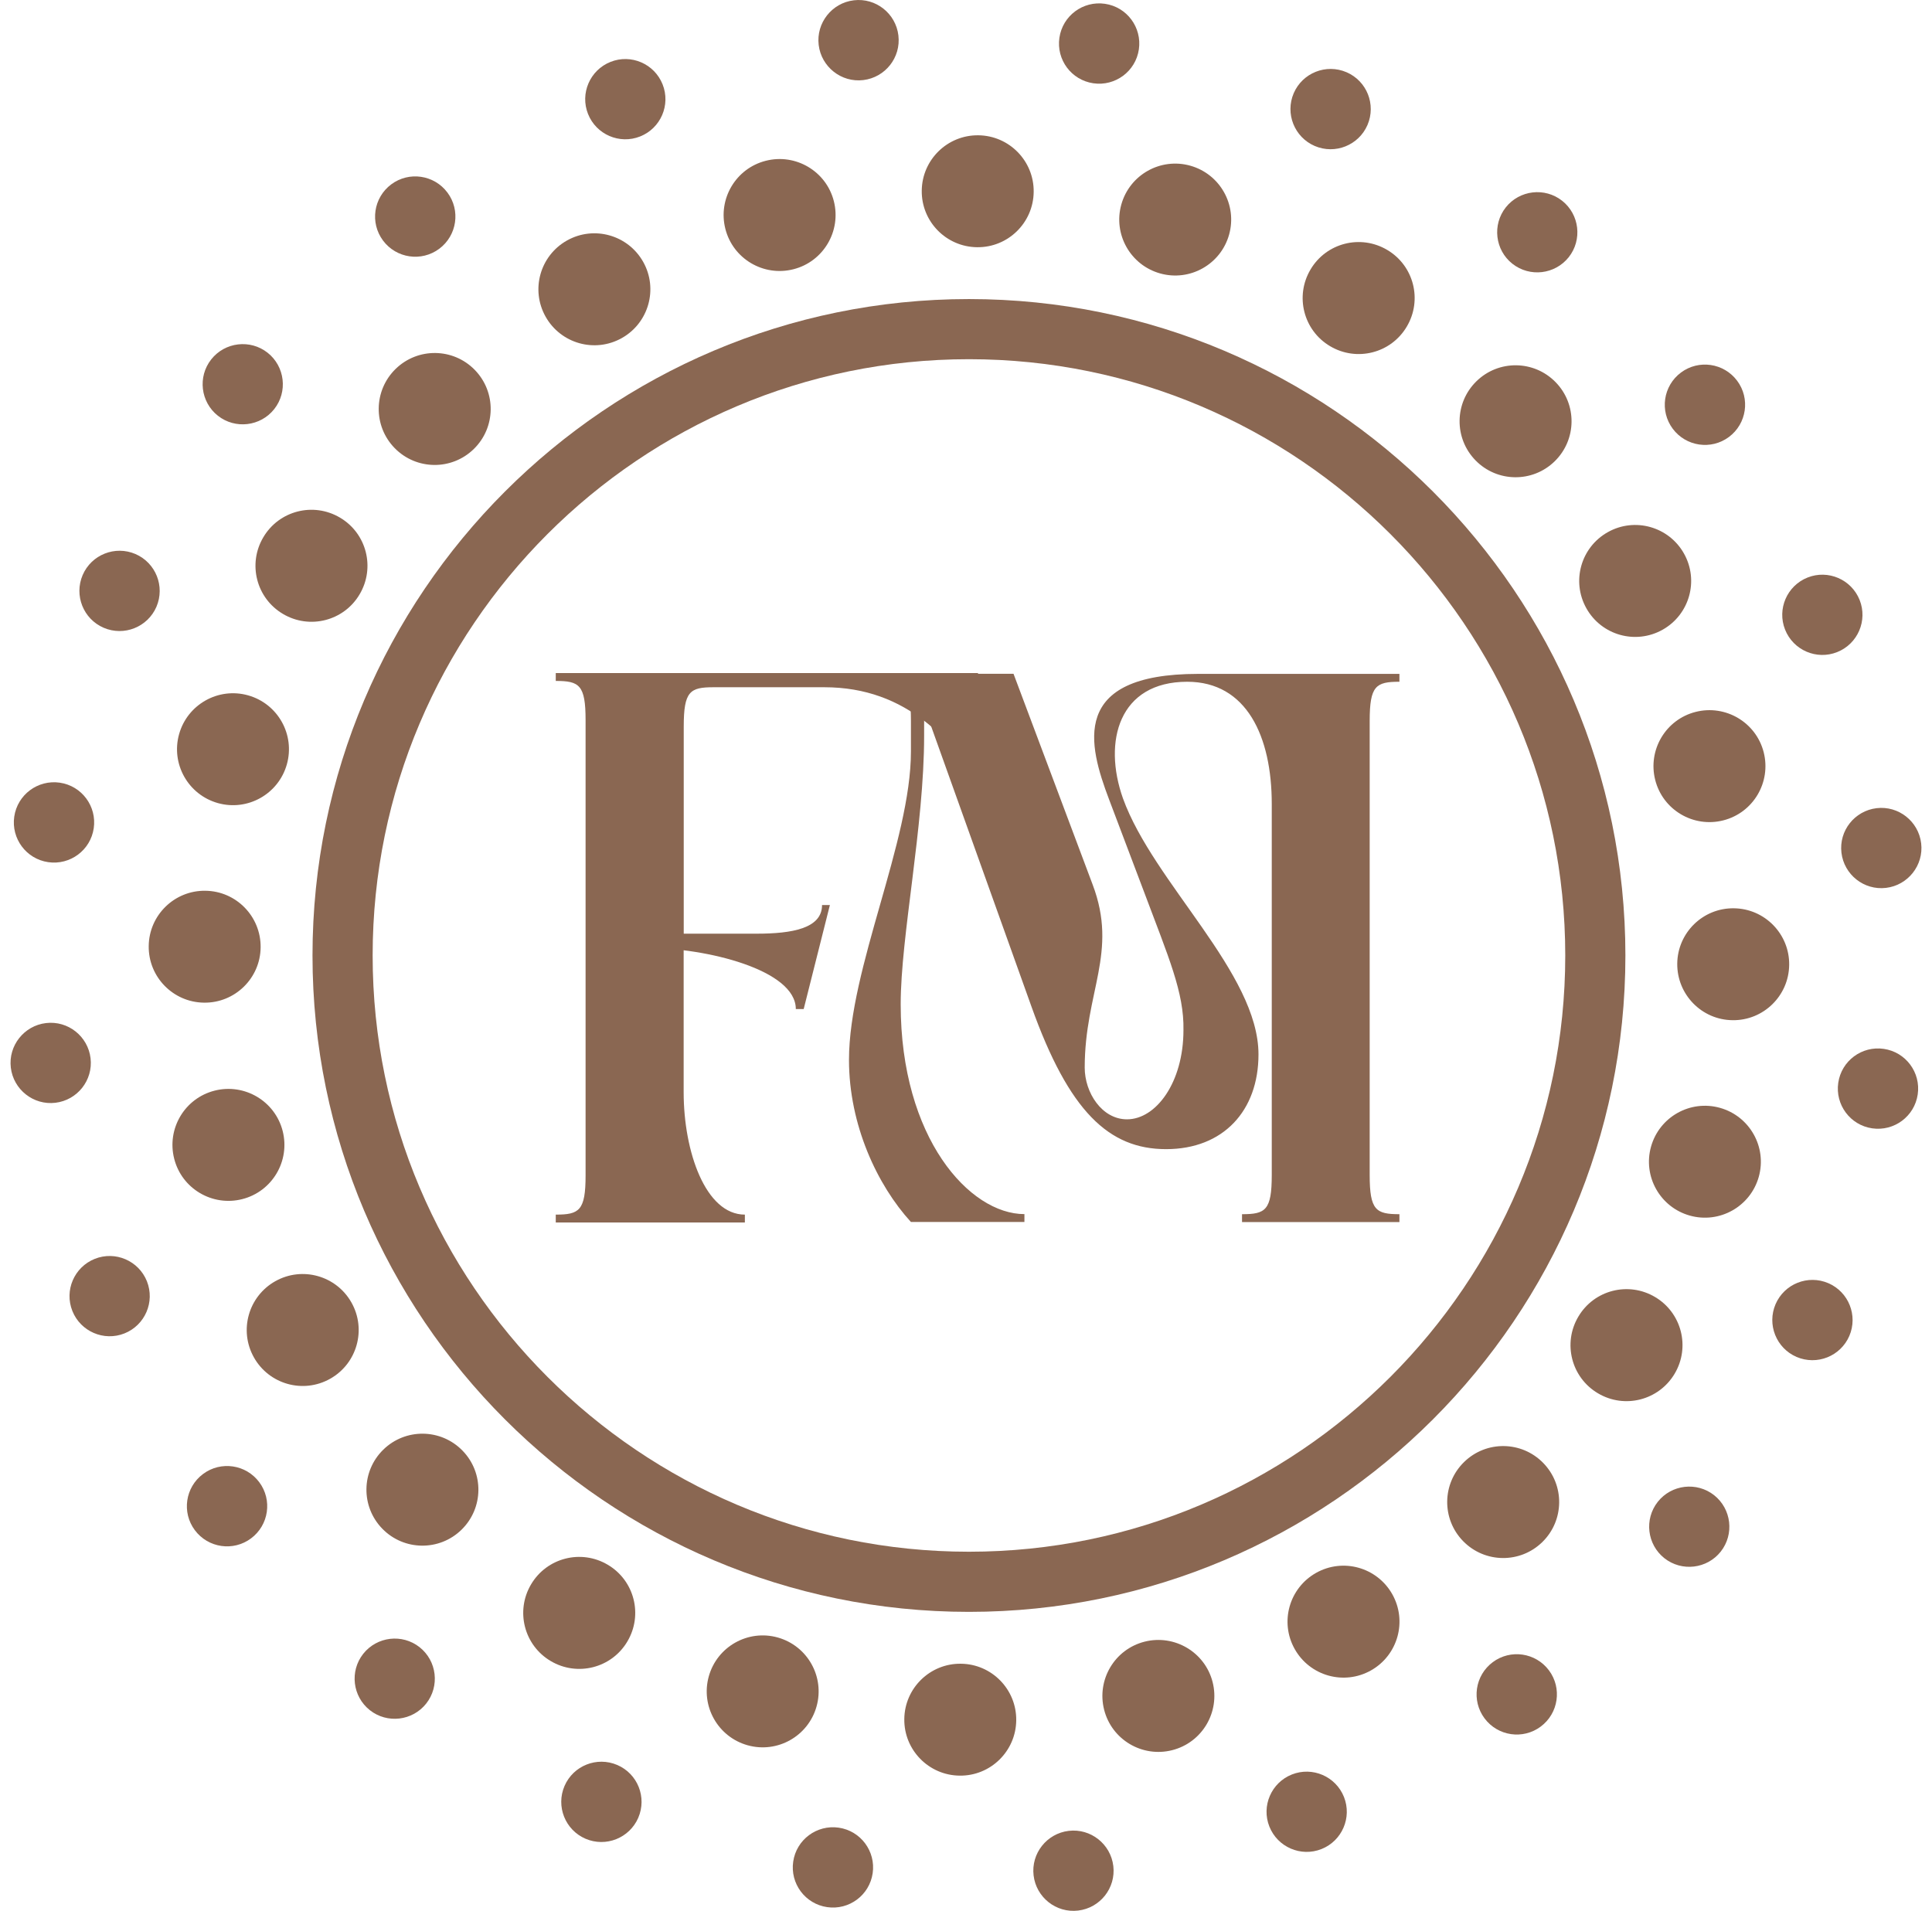 <svg xmlns="http://www.w3.org/2000/svg" fill="none" viewBox="0 0 92 91" height="91" width="92">
<g id="Vector">
<path fill="#8A6752" d="M46.14 76.761C28.903 76.761 14.881 62.739 14.881 45.502C14.881 28.265 28.903 14.242 46.14 14.242C63.377 14.242 77.4 28.265 77.4 45.502C77.4 62.739 63.377 76.761 46.14 76.761ZM46.14 17.106C30.483 17.106 17.745 29.845 17.745 45.502C17.745 61.159 30.483 73.897 46.14 73.897C61.797 73.897 74.536 61.159 74.536 45.502C74.536 29.845 61.797 17.106 46.14 17.106Z"></path>
<path fill="#8A6752" d="M18.252 69.036C19.305 68.006 20.991 68.025 22.021 69.079C23.051 70.132 23.031 71.818 21.978 72.848C20.925 73.878 19.239 73.858 18.209 72.805C17.179 71.751 17.199 70.066 18.252 69.036Z"></path>
<path fill="#8A6752" d="M13.11 61.014C14.393 60.293 16.016 60.749 16.738 62.033C17.46 63.316 17.003 64.939 15.72 65.661C14.436 66.383 12.813 65.927 12.091 64.643C11.37 63.359 11.826 61.736 13.11 61.014Z"></path>
<path fill="#8A6752" d="M10.219 51.939C11.643 51.577 13.098 52.435 13.461 53.863C13.824 55.287 12.965 56.742 11.537 57.105C10.113 57.468 8.658 56.61 8.295 55.182C7.932 53.754 8.791 52.302 10.219 51.939Z"></path>
<path fill="#8A6752" d="M9.778 42.42C11.249 42.435 12.427 43.645 12.411 45.116C12.396 46.587 11.186 47.769 9.715 47.749C8.244 47.733 7.062 46.524 7.082 45.053C7.097 43.582 8.307 42.4 9.778 42.42Z"></path>
<path fill="#8A6752" d="M11.814 33.114C13.231 33.512 14.058 34.983 13.66 36.4C13.262 37.816 11.791 38.643 10.375 38.245C8.958 37.847 8.131 36.376 8.529 34.96C8.927 33.544 10.398 32.716 11.814 33.114Z"></path>
<path fill="#8A6752" d="M16.192 24.652C17.46 25.401 17.877 27.036 17.124 28.304C16.375 29.572 14.741 29.989 13.473 29.236C12.205 28.487 11.787 26.852 12.54 25.584C13.289 24.316 14.924 23.899 16.192 24.652Z"></path>
<path fill="#8A6752" d="M22.606 17.613C23.636 18.667 23.617 20.352 22.563 21.382C21.51 22.412 19.824 22.393 18.794 21.34C17.764 20.286 17.784 18.601 18.837 17.571C19.891 16.541 21.576 16.56 22.606 17.613Z"></path>
<path fill="#8A6752" d="M30.628 12.471C31.349 13.755 30.893 15.378 29.609 16.1C28.326 16.822 26.703 16.365 25.981 15.081C25.259 13.798 25.716 12.175 26.999 11.453C28.283 10.731 29.906 11.188 30.628 12.471Z"></path>
<path fill="#8A6752" d="M39.707 9.58C40.069 11.004 39.211 12.46 37.783 12.822C36.359 13.185 34.904 12.327 34.541 10.899C34.178 9.475 35.036 8.02 36.465 7.657C37.889 7.294 39.344 8.152 39.707 9.58Z"></path>
<path fill="#8A6752" d="M49.223 9.139C49.207 10.61 47.998 11.792 46.527 11.773C45.056 11.757 43.873 10.548 43.893 9.077C43.909 7.606 45.118 6.424 46.589 6.443C48.06 6.459 49.242 7.668 49.223 9.139Z"></path>
<path fill="#8A6752" d="M58.528 11.176C58.13 12.592 56.659 13.419 55.243 13.021C53.826 12.623 52.999 11.152 53.397 9.736C53.795 8.32 55.266 7.493 56.682 7.891C58.099 8.289 58.926 9.76 58.528 11.176Z"></path>
<path fill="#8A6752" d="M66.99 15.553C66.241 16.822 64.606 17.239 63.338 16.486C62.07 15.737 61.653 14.102 62.406 12.834C63.155 11.566 64.79 11.149 66.058 11.902C67.326 12.651 67.743 14.285 66.99 15.553Z"></path>
<path fill="#8A6752" d="M74.033 21.968C72.979 22.998 71.294 22.978 70.264 21.925C69.234 20.871 69.253 19.186 70.307 18.156C71.36 17.126 73.046 17.145 74.076 18.199C75.106 19.252 75.086 20.938 74.033 21.968Z"></path>
<path fill="#8A6752" d="M79.171 29.989C77.887 30.711 76.264 30.255 75.543 28.971C74.821 27.687 75.277 26.064 76.561 25.343C77.844 24.621 79.468 25.077 80.189 26.361C80.911 27.644 80.455 29.267 79.171 29.989Z"></path>
<path fill="#8A6752" d="M82.062 39.068C80.638 39.431 79.183 38.573 78.82 37.145C78.457 35.721 79.315 34.265 80.743 33.903C82.167 33.54 83.623 34.398 83.986 35.826C84.348 37.254 83.49 38.705 82.062 39.068Z"></path>
<path fill="#8A6752" d="M82.503 48.584C81.032 48.569 79.854 47.359 79.869 45.888C79.885 44.417 81.094 43.235 82.565 43.255C84.036 43.27 85.218 44.48 85.199 45.95C85.183 47.421 83.974 48.604 82.503 48.584Z"></path>
<path fill="#8A6752" d="M80.466 57.889C79.05 57.491 78.223 56.02 78.621 54.604C79.019 53.188 80.49 52.361 81.906 52.759C83.322 53.157 84.149 54.628 83.751 56.044C83.353 57.46 81.882 58.287 80.466 57.889Z"></path>
<path fill="#8A6752" d="M76.093 66.352C74.825 65.603 74.407 63.968 75.16 62.7C75.909 61.432 77.544 61.014 78.812 61.767C80.08 62.517 80.498 64.151 79.745 65.419C78.992 66.687 77.361 67.105 76.093 66.352Z"></path>
<path fill="#8A6752" d="M69.674 73.394C68.644 72.341 68.664 70.655 69.718 69.625C70.771 68.595 72.456 68.615 73.486 69.668C74.516 70.722 74.497 72.407 73.444 73.437C72.39 74.467 70.705 74.448 69.674 73.394Z"></path>
<path fill="#8A6752" d="M61.653 78.532C60.931 77.249 61.388 75.626 62.671 74.904C63.955 74.182 65.578 74.639 66.3 75.922C67.022 77.206 66.565 78.829 65.281 79.551C63.998 80.272 62.375 79.816 61.653 78.532Z"></path>
<path fill="#8A6752" d="M52.578 81.424C52.215 79.999 53.073 78.544 54.501 78.181C55.925 77.819 57.381 78.677 57.744 80.105C58.106 81.533 57.248 82.984 55.82 83.347C54.396 83.71 52.941 82.852 52.578 81.424Z"></path>
<path fill="#8A6752" d="M43.062 81.864C43.078 80.394 44.287 79.211 45.758 79.231C47.229 79.246 48.411 80.456 48.392 81.927C48.376 83.398 47.166 84.58 45.696 84.56C44.225 84.545 43.042 83.335 43.062 81.864Z"></path>
<path fill="#8A6752" d="M33.753 79.828C34.151 78.412 35.622 77.584 37.038 77.982C38.454 78.38 39.281 79.851 38.883 81.267C38.486 82.684 37.015 83.511 35.598 83.113C34.182 82.715 33.355 81.244 33.753 79.828Z"></path>
<path fill="#8A6752" d="M25.29 75.45C26.04 74.182 27.674 73.765 28.942 74.518C30.21 75.267 30.628 76.902 29.875 78.17C29.126 79.438 27.491 79.855 26.223 79.102C24.955 78.353 24.537 76.718 25.29 75.45Z"></path>
<path fill="#8A6752" d="M9.669 70.195C10.515 69.563 11.713 69.738 12.345 70.585C12.977 71.432 12.802 72.629 11.955 73.261C11.108 73.894 9.91 73.718 9.278 72.871C8.646 72.025 8.822 70.827 9.669 70.195Z"></path>
<path fill="#8A6752" d="M4.515 59.949C5.494 59.559 6.606 60.039 6.996 61.018C7.386 61.998 6.906 63.11 5.927 63.5C4.948 63.89 3.836 63.41 3.446 62.431C3.055 61.451 3.535 60.34 4.515 59.949Z"></path>
<path fill="#8A6752" d="M2.189 48.721C3.239 48.596 4.187 49.349 4.312 50.394C4.437 51.444 3.684 52.392 2.638 52.517C1.592 52.642 0.64 51.889 0.515 50.843C0.391 49.797 1.144 48.846 2.189 48.721Z"></path>
<path fill="#8A6752" d="M2.849 37.273C3.894 37.426 4.616 38.397 4.464 39.443C4.312 40.488 3.34 41.21 2.295 41.058C1.249 40.906 0.527 39.934 0.679 38.889C0.832 37.843 1.803 37.121 2.849 37.273Z"></path>
<path fill="#8A6752" d="M6.45 26.384C7.417 26.802 7.866 27.925 7.449 28.897C7.031 29.864 5.907 30.313 4.936 29.896C3.968 29.478 3.52 28.355 3.937 27.383C4.355 26.415 5.478 25.967 6.45 26.384Z"></path>
<path fill="#8A6752" d="M12.743 16.798C13.57 17.453 13.711 18.655 13.059 19.482C12.403 20.309 11.202 20.45 10.375 19.798C9.548 19.143 9.407 17.941 10.059 17.114C10.714 16.287 11.916 16.146 12.743 16.798Z"></path>
<path fill="#8A6752" d="M21.307 9.171C21.939 10.017 21.763 11.215 20.917 11.847C20.07 12.479 18.872 12.303 18.24 11.457C17.608 10.61 17.784 9.412 18.63 8.78C19.477 8.148 20.675 8.324 21.307 9.171Z"></path>
<path fill="#8A6752" d="M31.552 4.017C31.943 4.996 31.463 6.108 30.483 6.498C29.504 6.888 28.392 6.408 28.002 5.429C27.612 4.45 28.092 3.338 29.071 2.948C30.05 2.557 31.162 3.037 31.552 4.017Z"></path>
<path fill="#8A6752" d="M42.781 1.691C42.906 2.741 42.153 3.689 41.107 3.814C40.062 3.939 39.11 3.186 38.985 2.14C38.86 1.094 39.613 0.138 40.659 0.014C41.708 -0.111 42.656 0.642 42.781 1.687V1.691Z"></path>
<path fill="#8A6752" d="M54.232 2.351C54.08 3.396 53.108 4.118 52.063 3.966C51.017 3.814 50.295 2.842 50.448 1.797C50.6 0.751 51.571 0.029 52.617 0.181C53.663 0.333 54.384 1.305 54.232 2.351Z"></path>
<path fill="#8A6752" d="M65.118 5.952C64.7 6.919 63.576 7.368 62.605 6.951C61.637 6.533 61.189 5.409 61.606 4.438C62.024 3.47 63.147 3.022 64.119 3.439C65.09 3.857 65.535 4.98 65.118 5.952Z"></path>
<path fill="#8A6752" d="M74.704 12.245C74.048 13.072 72.847 13.213 72.019 12.561C71.192 11.909 71.052 10.704 71.703 9.877C72.359 9.05 73.561 8.909 74.388 9.561C75.215 10.216 75.355 11.418 74.704 12.245Z"></path>
<path fill="#8A6752" d="M82.331 20.809C81.485 21.441 80.287 21.265 79.655 20.419C79.023 19.572 79.198 18.374 80.045 17.742C80.891 17.11 82.089 17.286 82.721 18.132C83.353 18.979 83.178 20.177 82.331 20.809Z"></path>
<path fill="#8A6752" d="M87.485 31.054C86.506 31.445 85.394 30.965 85.004 29.985C84.614 29.006 85.094 27.894 86.073 27.504C87.052 27.114 88.164 27.594 88.554 28.573C88.944 29.552 88.465 30.664 87.485 31.054Z"></path>
<path fill="#8A6752" d="M89.811 42.283C88.761 42.408 87.813 41.655 87.688 40.609C87.563 39.56 88.316 38.612 89.362 38.487C90.407 38.362 91.359 39.115 91.484 40.161C91.609 41.206 90.856 42.158 89.811 42.283Z"></path>
<path fill="#8A6752" d="M89.151 53.734C88.106 53.582 87.384 52.611 87.536 51.565C87.688 50.519 88.659 49.797 89.705 49.95C90.751 50.102 91.473 51.073 91.32 52.119C91.168 53.164 90.197 53.886 89.151 53.734Z"></path>
<path fill="#8A6752" d="M85.55 64.62C84.582 64.202 84.134 63.078 84.551 62.107C84.969 61.139 86.092 60.691 87.064 61.108C88.031 61.526 88.48 62.649 88.063 63.621C87.645 64.588 86.522 65.037 85.55 64.62Z"></path>
<path fill="#8A6752" d="M79.257 74.206C78.43 73.55 78.289 72.349 78.941 71.521C79.596 70.694 80.798 70.554 81.625 71.205C82.452 71.861 82.593 73.062 81.941 73.89C81.286 74.717 80.084 74.857 79.257 74.206Z"></path>
<path fill="#8A6752" d="M70.693 81.833C70.061 80.987 70.236 79.789 71.083 79.157C71.93 78.525 73.127 78.7 73.76 79.547C74.391 80.394 74.216 81.591 73.369 82.223C72.523 82.855 71.325 82.68 70.693 81.833Z"></path>
<path fill="#8A6752" d="M60.447 86.987C60.057 86.008 60.537 84.896 61.516 84.506C62.496 84.116 63.608 84.596 63.998 85.575C64.388 86.554 63.908 87.666 62.929 88.056C61.95 88.446 60.837 87.966 60.447 86.987Z"></path>
<path fill="#8A6752" d="M49.219 89.312C49.094 88.263 49.847 87.315 50.892 87.19C51.938 87.065 52.89 87.818 53.015 88.864C53.14 89.913 52.387 90.861 51.341 90.986C50.292 91.111 49.343 90.358 49.219 89.312Z"></path>
<path fill="#8A6752" d="M37.772 88.653C37.924 87.608 38.895 86.886 39.941 87.038C40.986 87.19 41.708 88.162 41.556 89.207C41.404 90.253 40.432 90.975 39.387 90.822C38.341 90.67 37.619 89.699 37.772 88.653Z"></path>
<path fill="#8A6752" d="M26.882 85.052C27.3 84.084 28.423 83.636 29.395 84.053C30.366 84.471 30.811 85.594 30.394 86.566C29.976 87.533 28.852 87.982 27.881 87.565C26.913 87.147 26.465 86.023 26.882 85.052Z"></path>
<path fill="#8A6752" d="M17.296 78.759C17.952 77.932 19.153 77.791 19.98 78.443C20.808 79.098 20.948 80.3 20.296 81.127C19.641 81.954 18.439 82.095 17.612 81.443C16.785 80.788 16.645 79.586 17.296 78.759Z"></path>
<path fill="#8A6752" d="M47.697 38.261H47.322C45.454 35.272 43.21 32.728 39.25 32.728H33.979C32.859 32.728 32.559 32.915 32.559 34.597V44.464H36.028C37.709 44.464 39.145 44.218 39.145 43.099H39.519L38.271 48.053H37.896C37.896 46.185 33.636 45.139 30.796 45.139H32.555V52.014C32.555 54.854 33.601 57.843 35.47 57.843V58.217H26.465V57.843C27.584 57.843 27.885 57.655 27.885 55.974V34.297C27.885 32.615 27.584 32.428 26.465 32.428V32.053H46.569L47.689 38.257L47.697 38.261Z"></path>
<path fill="#8A6752" d="M51.653 50.843C51.653 52.037 52.473 53.305 53.666 53.305C55.048 53.305 56.355 51.553 56.355 49.056C56.39 47.265 55.645 45.588 54.486 42.494L52.808 38.058C51.837 35.486 50.904 32.092 57.057 32.092H66.639V32.467C65.523 32.467 65.223 32.654 65.223 34.332V55.958C65.223 57.636 65.523 57.823 66.639 57.823V58.197H59.144V57.823C60.26 57.823 60.56 57.64 60.56 55.958V38.284C60.56 35.077 59.367 32.467 56.534 32.467C53.288 32.467 52.508 35.299 53.475 38.023C54.931 42.049 59.928 46.337 59.928 50.215C59.928 52.899 58.251 54.725 55.528 54.725C52.804 54.725 50.904 52.934 49.117 47.936L44.233 34.289C44.158 34.066 44.084 33.879 44.006 33.731V35.038C44.006 39.361 42.89 44.585 42.89 47.827C42.89 54.202 46.172 57.819 48.782 57.819V58.194H43.378C41.775 56.442 40.428 53.57 40.428 50.476C40.428 46.114 43.378 40.075 43.378 35.783V34.328C43.378 32.65 43.078 32.463 41.962 32.463V32.088H48.263L52.028 42.119C53.257 45.361 51.653 47.226 51.653 50.843Z"></path>
</g>
</svg>
